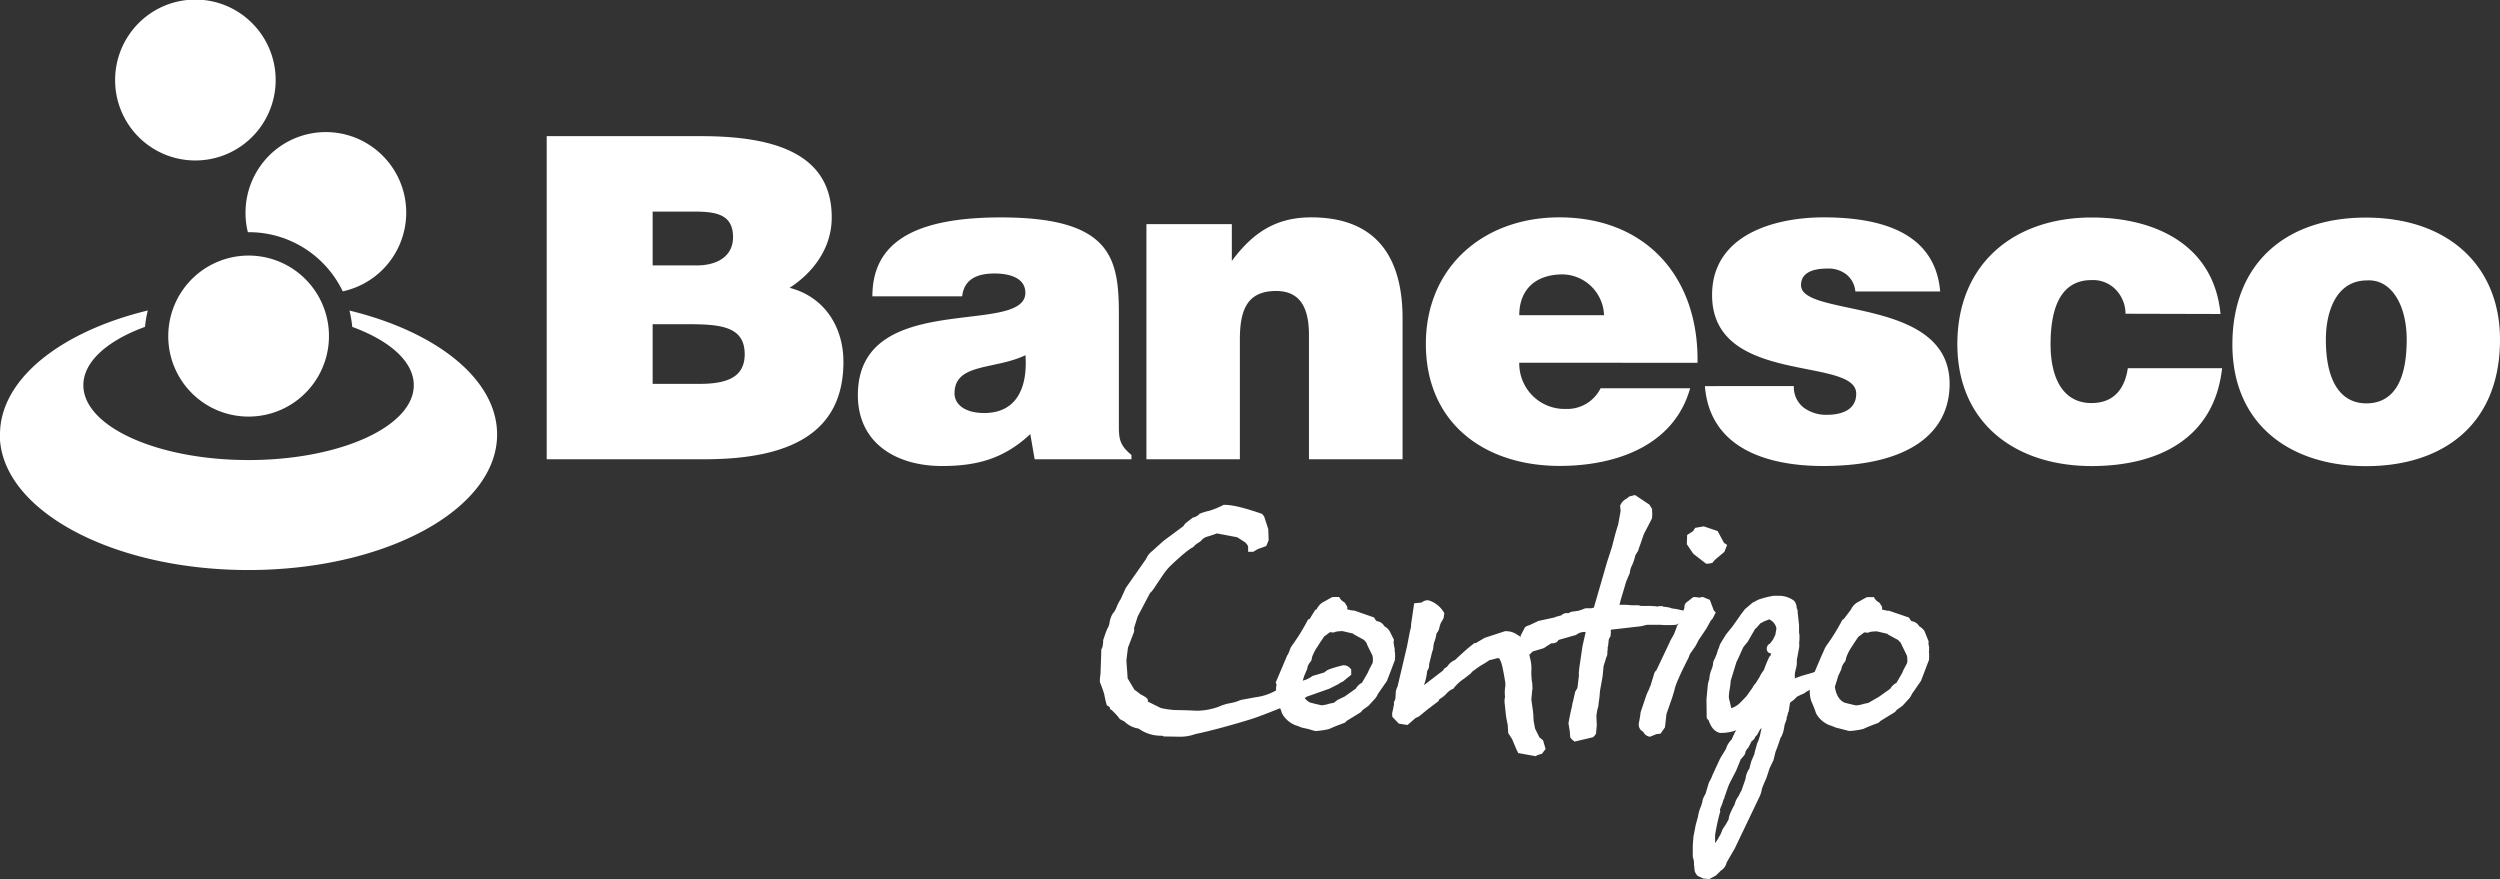 <svg xmlns="http://www.w3.org/2000/svg" width="199" height="70" fill="none"><rect width="100%" height="100%" fill="#333333" stroke="none"/><g fill="#fff" clip-path="url(#a)"><path d="M135.805 44.87h.103c.102-.003.203-.018.301-.045l.101-.024.062-.077.132-.159.758-.638.218-.552-.208-.135-.052-.045-.495-.922-1.104-.375-.692.121-.152.254-.481.312-.025.735.516.76 1.018.79Zm-31.92 10.682.138-.1 1.786-.628c.225-.115.454-.23.692-.347l.049-.031c.107-.079.223-.144.346-.195l.661-.54v-.42l-.073-.087a.736.736 0 0 0-.46-.25h-.111a10.57 10.57 0 0 0-1.173.347 1.61 1.61 0 0 0-.322.226l-.924.273s-.197.122-.239.153l-.245.128-.312.101c.069-.215.1-.326.118-.385l.238-.551c0-.049.021-.115.042-.215a1.64 1.64 0 0 1 .249-.392l.031-.052a.563.563 0 0 0 .049-.24c.112-.319.267-.62.46-.898.263-.416.322-.492.322-.492l.19-.285.457-.346h.121a.42.42 0 0 0 .346-.042c.177-.028.355-.044.533-.049l.855.198c.014.02.03.04.049.056l.82.45a.787.787 0 0 0 .166.174l.125.305.346.694a.7.7 0 0 1 .062.274 2.07 2.07 0 0 1 0 .294.337.337 0 0 1-.055.163l-.246.472-.111.253-.45.777c-.206.107-.378.27-.495.472l-.893.63-.567.271-.284.222-.381.077a2.242 2.242 0 0 1-.578.121c-.045 0-.235-.038-.934-.215a1.167 1.167 0 0 1-.436-.375l.038.004Zm7.119-3.662a.684.684 0 0 0 0-.306l-.052-.274a.887.887 0 0 1-.017-.267l.027-.11-.346-.694a1.102 1.102 0 0 0-.415-.385.805.805 0 0 0-.613-.413.692.692 0 0 1-.159-.201l-.055-.09-1.537-.538-.1-.017h-.101l-.391-.087v-.215l-.204-.326-.052-.035a.995.995 0 0 1-.304-.263l-.087-.15h-.526l-.066.035a6.4 6.4 0 0 0-.512.288 1.298 1.298 0 0 0-.692.663l-.104.034-.453.732h-.028l-.097.042-.048.093a16.1 16.1 0 0 1-1.239 1.995l-.101.166-.159.42a1.31 1.31 0 0 0-.062.118l-.045.055-.865 2.04-.059.12.062.13a.627.627 0 0 1-.027.235 2.44 2.44 0 0 0 0 .27 4.284 4.284 0 0 1-1.589.538l-1.18.215-.083.024a3.357 3.357 0 0 1-.803.24 4.14 4.14 0 0 0-.945.294 5.229 5.229 0 0 1-1.71.309 34.432 34.432 0 0 0-1.547-.052h-.176a7.717 7.717 0 0 1-1.135-.163l-1.039-.513v-.132l-.024-.063c-.066-.149-.526-.367-.55-.374-.125-.108-.454-.347-.454-.347h-.024l-.557-.93-.1-1.435.124-1.013.481-1.248.021-.111a1.253 1.253 0 0 0-.02-.195l.294-.932.99-1.88c.04-.035.065-.038.055-.038.154-.17.29-.356.405-.555l.616-.909c.15-.216.318-.42.502-.61 1.093-1.04 1.574-1.387 1.785-1.488l.09-.059c.118-.144.264-.262.43-.347l.166-.125a.917.917 0 0 1 .522-.346 9.54 9.54 0 0 0 .74-.25l1.62.305.613.392c.267.232.26.392.256.447v.32h.405l.346-.209.692-.25.191-.464-.031-.884-.322-.992-.16-.215-.089-.032c-1.347-.464-2.285-.693-2.911-.693h-.07l-.058.031c-.334.17-.682.314-1.038.43a4.79 4.79 0 0 0-.82.25.879.879 0 0 1-.53.301l-.575.444-.062.063c-.048.07-.09.125-.118.173l-1.612 1.197-.848.77a1.584 1.584 0 0 0-.516.655l-1.616 2.306-.395.874c-.13.197-.239.408-.325.628a1.672 1.672 0 0 1-.294.513l-.038.045c-.12.216-.2.45-.236.694a1.16 1.16 0 0 1-.176.482l-.125.309-.207.6v.118a2.084 2.084 0 0 1-.087.527l-.059.076-.066 1.987a3.02 3.02 0 0 0-.051.642c.133.311.249.63.346.954.058.305.114.562.17.766l.034.118.104.063.117.072.049.18.104.053c.046.039.09.08.131.124l.204.205c.12.131.234.27.34.413l.346.177c.31.306.71.506 1.142.572.543.39 1.2.59 1.869.565l.135.06 1.28.02c.415.005.828-.066 1.218-.208 1.16-.243 2.634-.635 4.382-1.169.408-.121 1.104-.385 2.139-.797l.242-.094a3.5 3.5 0 0 1 .118.33l.044.11c.271.48.721.83 1.25.978l.301.122.488.107.578.167h.08c.34-.022.678-.073 1.01-.153l.073-.024c.242-.118.633-.274 1.156-.465l.059-.024.048-.045.09-.097 1.038-.635a.543.543 0 0 0 .215-.218l.484-.347.506-.555c.101-.112.182-.241.238-.382l.72-1.04.288-.742c.197-.52.304-.812.346-.902a3.22 3.22 0 0 0 0-.694m24.253-1.026.544-.808.346-.624.142-.157.259-.499-.155-.153-.319-.85-.578-.235-.249.059a2.559 2.559 0 0 0-.384-.045h-.104l-.502.392a.462.462 0 0 0-.204.37v.08a.446.446 0 0 0-.017.063l-.063.173-.574-.128-.346-.048a1.75 1.75 0 0 0-.53-.118l-.183-.025-.024-.045-.388.021v.02a.69.69 0 0 1-.197-.027l-.388-.024h-.765a.688.688 0 0 0-.29-.052h-.468a3.831 3.831 0 0 0-.508-.035h-.433l.035-.107a2.91 2.91 0 0 1 .093-.368l.412-1.387.284-.663c.017-.218.078-.43.18-.624.113-.247.199-.507.256-.773a6.43 6.43 0 0 1 .225-.371l.041-.125c0-.045.045-.142.101-.295l.252-.725a1.76 1.76 0 0 1 .146-.347l.512-.985c.066-.107.093-.256.062-.756v-.104l-.214-.347-1.143-.763-.46.115-.204.17a1.005 1.005 0 0 0-.478.471l-.045.08.038.434-.076.433c-.059.326-.093.514-.11.586v.046c-.243.693-.488 1.796-.526 1.872l-.347 1.065-1.069 3.69-.218.052h-.429l-.097.024a3.288 3.288 0 0 1-.498.177l-.558.08-.235.114h-.031a.57.57 0 0 0-.523.17l-.422.111-.097.045-.062.018-1.236.267-.733.347a.69.69 0 0 0-.27.11l-.073.046-.346.666v.128c-.024-.024-.042-.049-.069-.073l-.346-.215a1.484 1.484 0 0 0-.779-.187h-.062l-1.617.53-.692.41h-.114l-.509.405c-.287.253-.637.566-1.038.947a1.305 1.305 0 0 0-.619.52l-.264.184-.038.087a.15.15 0 0 1-.024.038l-1.519 1.165a.05.05 0 0 0 0-.017 4.21 4.21 0 0 0 .246-1.113.714.714 0 0 0 .155-.517l.246-1.002c.027-.06.049-.121.066-.184l.024-.146a1.56 1.56 0 0 1 .107-.527c.07-.197.12-.4.149-.607a.986.986 0 0 0 .242-.54c.021-.067.052-.157.094-.278.083-.129.158-.262.225-.4l.062-.395-.052-.083a2.15 2.15 0 0 0-1.215-.94h-.097a.756.756 0 0 0-.391.136c-.041.024-.072.041-.065.045l-.582.055-.211 1.44a2.302 2.302 0 0 0-.041.46l-.087.348-.239 1.224-.74 3.138c-.06.127-.107.26-.139.396l-.038.596-.131.323.027.055c0 .049-.024.142-.059.323l-.041.222a.835.835 0 0 0-.045.402v.108l.523.548.692.107.643-.558.26-.115.647-.53.914-.694.076-.16c.209-.116.398-.264.561-.44a1.41 1.41 0 0 1 .439-.347l.09-.028.059-.072a3.32 3.32 0 0 1 .813-.742l.585-.458c0-.018 0-.042.021-.07l.668-.485c.257-.14.505-.293.744-.461.214-.044.425-.098.633-.163.166 0 .191.076.205.131l.038.077c.034.048.155.305.366 1.612.036.187.036.379 0 .566a2.98 2.98 0 0 0 0 .693 1.68 1.68 0 0 0-.041.368v.07c0 .02.021.138.076.693l.055.489.125.627.038.646.308.471.319.763.027.049c0 .028.038.08.073.152l.066.15 1.405.25.104-.08c.102-.022.202-.055.297-.098l.066.007.311-.402-.204-.694-.287-.232-.346-.694-.118-.62-.017-.347c0-.226-.062-.656-.159-1.308 0-.121.031-.381.062-.773l.028-.121-.018-.4a5.078 5.078 0 0 1-.076-.984 3.339 3.339 0 0 0-.107-1.086l-.055-.235.27-.268.834-.25.079-.034c.097-.059.146-.1.184-.125l.065-.041a.615.615 0 0 0 .118-.077l.211-.125a.405.405 0 0 1 .111 0 .534.534 0 0 0 .419-.204v-.025a.169.169 0 0 0 .034-.038l1.357-.385.076-.038c.208-.158.467-.232.727-.208l-.253 1.138-.266 1.803v.07l-.018.166a1.814 1.814 0 0 0 0 .295l-.117.978-.18.308-.177.788c-.037.102-.06.21-.065.319l-.056.229c-.086.374-.166.76-.232 1.151v.049l.111.693a.679.679 0 0 0 0 .09l.028.313c.062.09.138.171.225.239l.114.093 1.474-.346.063-.06a.73.73 0 0 0 .186-.266v-.125l.049-.482-.031-.801.079-.483c.06-.154.092-.316.097-.482l.059-.405.042-.455c0-.09.031-.263.096-.61l.097-.541c.018-.085.029-.17.035-.257l.066-.693.228-.729a.479.479 0 0 0 .073-.294c0-.06 0-.153.028-.31v-.18l.041-.131v-.06c0-.096.021-.17.028-.218v-.059a.586.586 0 0 1 .111-.322l.041-.066.024-.212a.66.66 0 0 0 0-.208v-.11l2.423-.278.446-.111h1.139c.079.012.159.017.239.017h.509c.311 0 .522 0 .64-.132l.031-.024c-.035.052-.069.104-.111.16l-.066.097v.076l-.069.153-.142.385c-.346.603-.346.638-.346.645l-1.062 2.24-.042.042a.54.54 0 0 0-.142.256l-.294.961a.444.444 0 0 0-.076.17.762.762 0 0 1-.038.104c-.08.15-.15.306-.211.465l-.46 1.366v.063c-.021.176-.07.454-.142.828v.118c.013.144.071.28.166.389l.207.156a.635.635 0 0 0 .412.347l.104.03.505-.207.346-.045.347-.503.121-1.061.456-1.308.191-.638c.034-.229.256-.857 1.114-2.539l.028-.083c.037-.126.099-.244.18-.347l.315-.45c.045-.063.304-.566.304-.566m11.338 2.362c0-.049.021-.114.045-.215.063-.143.147-.275.249-.392a1.02 1.02 0 0 0 .08-.291 3.61 3.61 0 0 1 .46-.898c.263-.417.322-.493.319-.493l.193-.284c.191-.142.347-.253.461-.347h.117a.42.42 0 0 0 .347-.042 4.02 4.02 0 0 1 .533-.048l.854.197c.014.021.03.04.049.056l.823.45c.044.069.1.128.167.174l.484.992c.039.086.059.18.059.274a1.32 1.32 0 0 1 0 .295.338.338 0 0 1-.052.163l-.249.471-.107.254-.454.776a1.27 1.27 0 0 0-.495.472l-.889.631-.852.493-.384.08a2.302 2.302 0 0 1-.574.117c-.049 0-.236-.038-.935-.215-.418-.194-.671-.606-.771-1.262.176-.551.238-.77.266-.864l.256-.544Zm-5.26-2.74c-.104.219-.149.312-.17.364l-.259.347a.429.429 0 0 0-.253.43.346.346 0 0 0 .346.347l-.038.16a.468.468 0 0 1-.059.055l-.055.076a9.78 9.78 0 0 0-.426 1.04 2.852 2.852 0 0 0-.363.583l-.291.462c-.102.1-.184.217-.242.346l-.481.673c-.398.423-.547.572-.603.621a1.86 1.86 0 0 1-.612.347l-.121-.51v-.048a.925.925 0 0 1-.073-.389 3.65 3.65 0 0 1 .069-.59c.038-.213.063-.428.076-.645l.454-1.48c.076-.148.256-.54.54-1.176a4.44 4.44 0 0 1 .346-.427l.598-1.04.077-.056.37-.416a.694.694 0 0 0 .235-.121l.426-.17h.024a.98.98 0 0 1 .571.718l-.086.5Zm-2.939 12.87a1.663 1.663 0 0 0-.304.649 6.65 6.65 0 0 0-.346.693c-.071.155-.114.32-.128.49l-.222.391-.259.392-.16.396-.249.437-.19.27v-.635a16.63 16.63 0 0 1 .388-1.806l.031-.063-.035-.09a.92.92 0 0 1 .097-.316 2.85 2.85 0 0 0 .173-.516.26.26 0 0 1 .021-.038.603.603 0 0 0 .086-.236l.274-.77c.064-.173.141-.34.228-.503l.405-.78c.066-.16.346-.83.367-.91.12-.123.229-.257.329-.398l.048-.15c0-.048.031-.169.235-.391l.264-.513a.222.222 0 0 1 .055-.035l.041-.031a.593.593 0 0 0 .191-.285l.142-.145.221-.403.142-.159-.131.617-.118.382a.993.993 0 0 1-.097.208l-.218.777v.076l-.26.604-.079.301a3.836 3.836 0 0 0-.066.274 1.607 1.607 0 0 0-.305.801l-.321.93-.122.222-.128.263Zm15.194-11.791-.052-.274a.667.667 0 0 1 0-.267l-.326-.815a1.089 1.089 0 0 0-.418-.385.81.81 0 0 0-.61-.413.693.693 0 0 1-.159-.201l-.055-.09-1.551-.53-.096-.018h-.101l-.391-.087v-.215l-.204-.326-.055-.035a1.018 1.018 0 0 1-.302-.263l-.09-.15h-.553l-.069.035a6.91 6.91 0 0 0-.513.288 1.322 1.322 0 0 0-.692.663s-.571.763-.578.766l-.1.042-.049.093a16.1 16.1 0 0 1-1.242 1.994l-.097.167s-.256.583-.266.593l-.554 1.304a1.34 1.34 0 0 1-.26.097l-.778.222-.319.118a.745.745 0 0 0-.225.094v-.347s0-.087.087-.43a1.75 1.75 0 0 0 .072-.562 1.157 1.157 0 0 1 .035-.316l.149-.808a1.185 1.185 0 0 0 0-.346 3.81 3.81 0 0 0 .027-.545 1.147 1.147 0 0 0-.034-.309v-.579l-.111-1.04a.527.527 0 0 0-.079-.326.9.9 0 0 0-.187-.559l-.056-.048a1.962 1.962 0 0 0-1.159-.368h-.436a7.008 7.008 0 0 0-1.222.312l-.062.028a2.94 2.94 0 0 1-.377.198l-.616.523-.347.455a6.12 6.12 0 0 1-.225.326l-.429.607-.508.627-.481.788-.087.288-.069.135-.09.312-.152.374c0 .021-.028.053-.045.09a.683.683 0 0 0-.104.316 1.54 1.54 0 0 1-.132.503 2.198 2.198 0 0 0-.166.715v.024a2.465 2.465 0 0 0-.118.447l-.11 1.165.017 1.488.052.077a.485.485 0 0 0 .107.118c.187.575.495.912.903.998h.063a3.58 3.58 0 0 0 1.242-.215l-.169.236v.063l-.059.093-.152.347c-.212.204-.367.46-.45.742l-.464.763-.606 1.311c-.071.199-.162.39-.27.572l-.024.052a32.6 32.6 0 0 0-.253.857 2.82 2.82 0 0 0-.252.53v.07c-.039.18-.094.357-.166.527a2.865 2.865 0 0 0-.198.739l-.176.624-.184.96-.052.694v.888l.021.097c.054.136.079.281.073.427v.08c.021.142.035.305.048.482l.025.104c.042.105.102.202.176.288l.045.052.481.222h.069c.106.001.211.012.315.03h.059l.537-.29.207-.205c.061-.052.116-.109.166-.17a1.003 1.003 0 0 0 .475-.659l.65-1.124 1.931-4.037c.114-.216.189-.45.222-.693.066-.184.162-.423.297-.722.05-.1.089-.204.118-.312l.197-.603.315-.66.16-.658c.11-.257.238-.614.384-1.072.14-.22.234-.467.277-.725.024-.102.041-.207.051-.312l.17-.482v-.135l.083-.212a.525.525 0 0 1 .083-.277l.101-.652.051-.087c.191-.114.36-.26.502-.43l.346-.17c.14-.041.27-.112.381-.208l.301-.173c-.007.08-.007.162 0 .243.006.303.076.6.208.874.1.22.186.445.259.676l.045.11c.271.48.721.831 1.25.979l.301.125 1.062.27h.083a6.009 6.009 0 0 0 1.011-.152l.073-.025c.242-.114.63-.274 1.156-.464 0 0 .155-.125.193-.167l1.039-.638a.509.509 0 0 0 .221-.215l.481-.347.505-.555c.101-.112.182-.241.239-.381l.72-1.04.287-.743c.194-.52.305-.811.346-.901a3.097 3.097 0 0 0 0-.694.684.684 0 0 0 0-.305m-97.478-15c6.683 0 11.074-2 11.074-7.751 0-2.774-1.502-5.178-4.288-5.896 1.64-1.04 3.357-2.962 3.357-5.604 0-5.109-4.61-6.468-10.4-6.468H43.517v25.72h12.546Zm-1.146-19.716c1.79 0 3.433.035 3.433 2.036 0 1.498-1.215 2.25-2.897 2.25h-3.502v-4.286h2.966Zm-.284 8.965c2.679 0 4.645.142 4.645 2.393 0 1.928-1.572 2.358-3.645 2.358h-3.682v-4.75h2.682Zm23.707 7.071c-1.467 0-2.36-.641-2.36-1.57 0-2.428 3.215-1.86 5.648-3.035.18 2.57-.692 4.605-3.288 4.605Zm11.722 3.68v-.347c-.965-.783-1-1.321-1-2.393v-8.76c0-4.467-.536-7.751-9.4-7.751-7.399 0-10.22 2.32-10.22 6.284h7.147c.177-1.606 1.571-1.82 2.606-1.82.79 0 2.423.18 2.423 1.536 0 3.502-13.332-.347-13.332 8.146 0 3.891 3.146 5.643 6.683 5.643 2.79 0 4.932-.572 7.043-2.539l.346 2.001h7.704Zm1.194 0h7.438V27.02c0-2.393.605-3.857 2.889-3.857 2.108 0 2.61 1.644 2.61 3.5v9.894h7.451V25.341c0-5.143-2.322-8.039-7.268-8.039-2.824 0-4.648 1.218-6.323 3.468v-2.93h-6.797v18.717Zm43.867-7.678c.107-6.787-4.074-11.577-11.006-11.577-6.008 0-10.618 3.933-10.618 10.075 0 6.288 4.648 9.71 10.653 9.71 4.36 0 9.078-1.536 10.382-6.18h-7.129a2.963 2.963 0 0 1-2.789 1.644 3.596 3.596 0 0 1-2.624-1.053 3.627 3.627 0 0 1-1.059-2.626l14.19.007Zm-14.19-3.787c0-2.001 1.253-3.25 3.461-3.25a3.355 3.355 0 0 1 2.289.97 3.37 3.37 0 0 1 .999 2.28h-6.749Zm14.778 5.642c.395 5.04 5.112 6.36 9.4 6.36 6.863 0 10.078-2.642 10.078-6.537 0-7.002-11.829-5.25-11.829-7.858 0-.93.823-1.322 2.111-1.322a2.334 2.334 0 0 1 1.498.465 1.957 1.957 0 0 1 .717 1.356h6.752c-.426-4.963-5.216-5.896-9.293-5.896-3.893 0-8.863 1.388-8.863 6.18 0 7.249 11.473 4.856 11.473 7.856 0 1.325-1.215 1.682-2.357 1.682a3.004 3.004 0 0 1-1.824-.573 2.072 2.072 0 0 1-.785-1.716l-7.078.003Zm41.043-5.739c-.537-5.55-5.258-7.682-10.258-7.682-6.185 0-10.691 3.68-10.691 10.075 0 6.322 4.648 9.71 10.691 9.71 5.191 0 9.756-2.108 10.382-7.79h-7.503c-.218 1.464-.969 2.775-2.897 2.775-2.18 0-3.253-1.859-3.253-4.682 0-2.212.464-5.105 3.253-5.105a2.504 2.504 0 0 1 1.928.75 2.78 2.78 0 0 1 .786 1.928l7.562.02Zm.944 2.427c0 6.395 4.645 9.683 10.649 9.683 6.005 0 10.653-3.215 10.653-10.075 0-5.823-4.077-9.71-10.687-9.71-6.327 0-10.615 3.607-10.615 10.106v-.004Zm10.729-5.101c1.931-.108 3.146 1.963 3.146 4.713 0 3.537-1.215 5.074-3.219 5.074-1.893 0-3.215-1.537-3.215-5.074 0-2.109.751-4.713 3.288-4.713ZM9.164 6.385a6.411 6.411 0 0 1 1.07-3.561 6.376 6.376 0 0 1 9.832-.984 6.406 6.406 0 0 1 1.39 6.98 6.4 6.4 0 0 1-2.354 2.875 6.38 6.38 0 0 1-3.552 1.078 6.367 6.367 0 0 1-4.514-1.868 6.394 6.394 0 0 1-1.872-4.52Zm10.38 10.564a6.42 6.42 0 0 1 .974-3.425 6.383 6.383 0 0 1 9.431-1.591 6.409 6.409 0 0 1 2.213 6.473 6.412 6.412 0 0 1-1.75 3.1 6.391 6.391 0 0 1-3.13 1.685 8.297 8.297 0 0 0-3.06-3.436 8.272 8.272 0 0 0-4.415-1.273h-.077a6.286 6.286 0 0 1-.186-1.544M0 34.584c0-4.408 4.845-8.195 11.767-9.87a8.474 8.474 0 0 0-.225 1.304c-2.994 1.092-4.907 2.774-4.907 4.643 0 3.292 5.883 5.959 13.15 5.959 7.269 0 13.152-2.667 13.152-5.959 0-1.876-1.91-3.548-4.897-4.64a8.96 8.96 0 0 0-.221-1.3c6.921 1.682 11.75 5.462 11.75 9.863 0 5.958-8.864 10.79-19.794 10.79-10.929 0-19.792-4.832-19.792-10.79H0Zm13.394-7.814a6.418 6.418 0 0 1 1.069-3.565 6.399 6.399 0 0 1 2.867-2.368 6.383 6.383 0 0 1 6.976 1.378A6.413 6.413 0 0 1 25.7 29.2a6.406 6.406 0 0 1-2.356 2.88 6.386 6.386 0 0 1-3.555 1.08 6.374 6.374 0 0 1-4.52-1.867 6.399 6.399 0 0 1-1.875-4.524Z"/></g><defs><clipPath id="a"><path fill="#fff" d="M0 0h199v70H0z"/></clipPath></defs></svg>